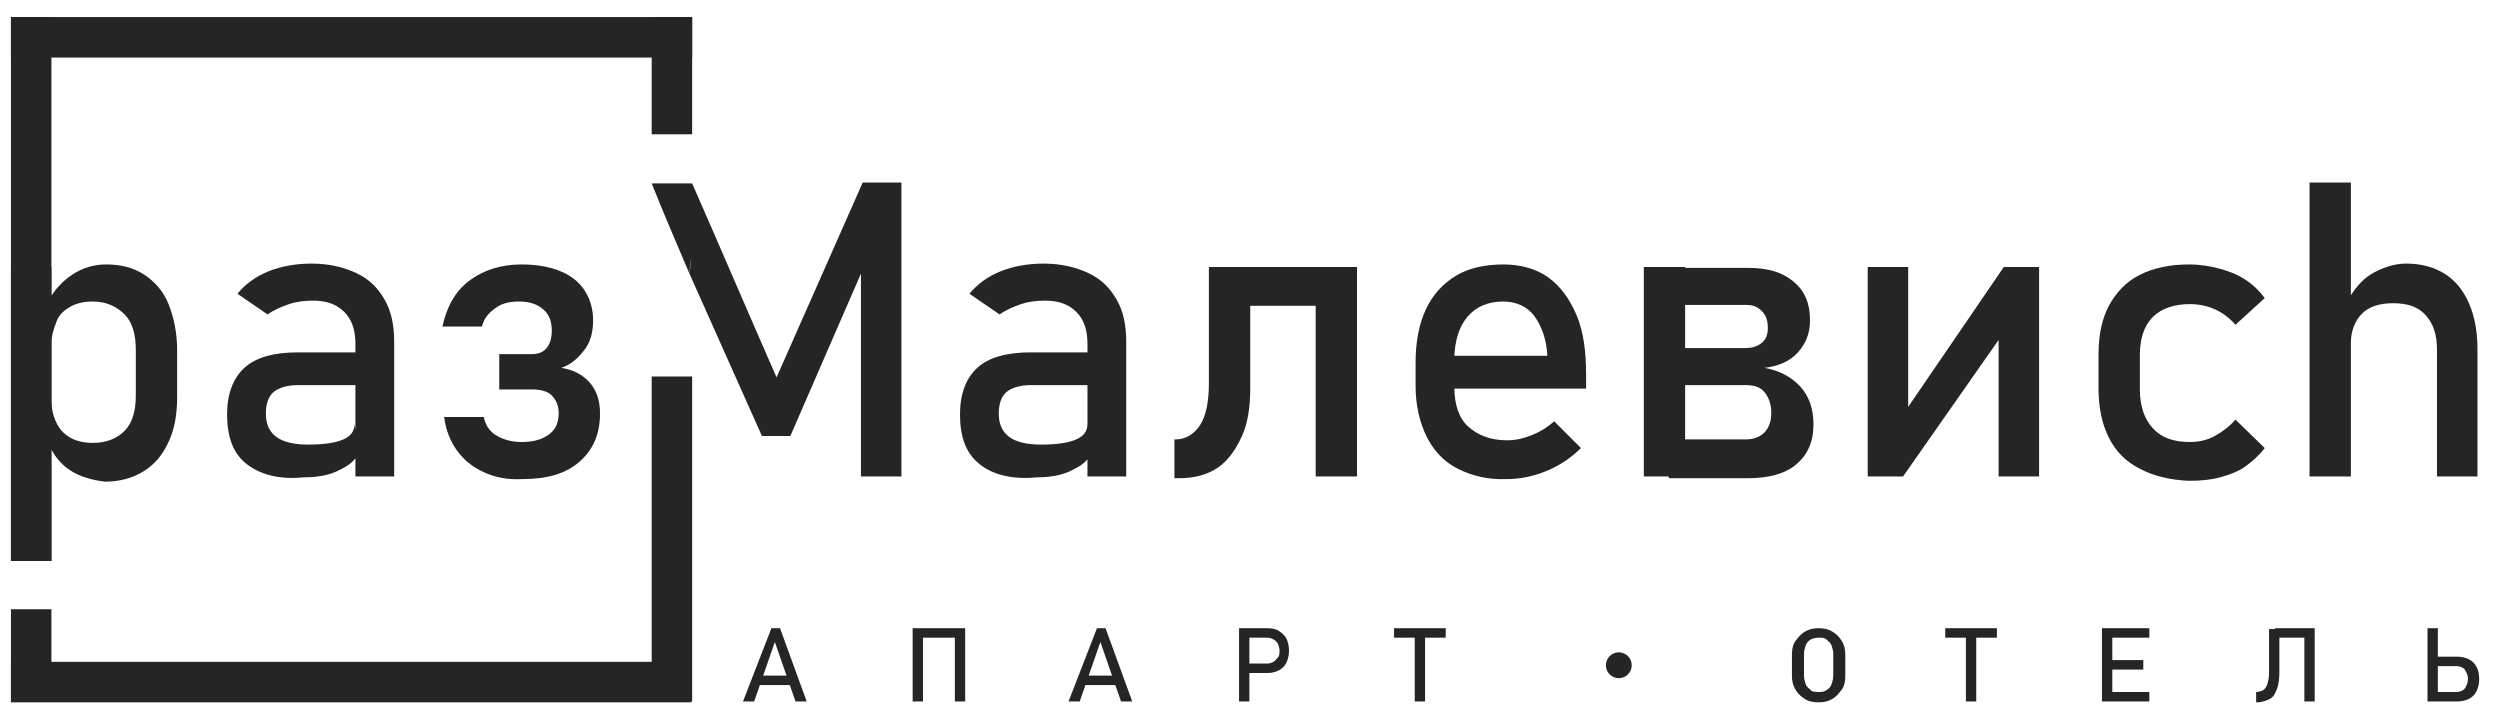 <?xml version="1.0" encoding="UTF-8"?> <svg xmlns="http://www.w3.org/2000/svg" width="117" height="33" viewBox="0 0 117 33" fill="none"><path d="M0.512 12.497C1.157 12.497 1.761 12.497 2.406 12.497C2.406 17.096 2.406 21.654 2.406 26.253C1.761 26.253 1.157 26.253 0.512 26.253C0.512 21.654 0.512 17.056 0.512 12.497ZM3.293 22.018C2.849 21.735 2.487 21.291 2.285 20.767L2.406 18.71C2.406 19.113 2.487 19.476 2.648 19.799C2.809 20.122 3.011 20.323 3.293 20.485C3.575 20.646 3.938 20.727 4.341 20.727C4.986 20.727 5.469 20.525 5.832 20.162C6.195 19.799 6.356 19.234 6.356 18.508V16.37C6.356 15.644 6.195 15.079 5.832 14.716C5.469 14.353 4.986 14.111 4.341 14.111C3.938 14.111 3.575 14.191 3.293 14.353C3.011 14.514 2.769 14.716 2.648 15.039C2.527 15.361 2.406 15.684 2.406 16.087L2.205 14.191C2.487 13.627 2.89 13.183 3.373 12.86C3.857 12.538 4.381 12.376 4.986 12.376C5.671 12.376 6.275 12.538 6.759 12.86C7.243 13.183 7.646 13.627 7.888 14.232C8.129 14.837 8.291 15.563 8.291 16.41V18.548C8.291 19.395 8.17 20.081 7.888 20.686C7.605 21.291 7.243 21.735 6.719 22.058C6.195 22.381 5.59 22.542 4.905 22.542C4.26 22.461 3.736 22.3 3.293 22.018Z" fill="#252525"></path><path d="M11.515 21.695C10.91 21.211 10.628 20.444 10.628 19.395C10.628 18.427 10.91 17.701 11.434 17.217C11.958 16.733 12.804 16.491 13.933 16.491H16.714L16.835 18.024H13.933C13.449 18.024 13.046 18.145 12.804 18.346C12.563 18.548 12.442 18.911 12.442 19.355C12.442 19.839 12.603 20.202 12.925 20.444C13.248 20.686 13.772 20.807 14.417 20.807C15.142 20.807 15.706 20.727 16.069 20.565C16.432 20.404 16.593 20.162 16.593 19.839L16.795 21.211C16.633 21.493 16.432 21.695 16.15 21.856C15.868 22.017 15.626 22.138 15.303 22.219C14.981 22.3 14.618 22.34 14.215 22.34C13.006 22.461 12.119 22.179 11.515 21.695ZM16.633 16.087C16.633 15.442 16.472 14.958 16.109 14.595C15.747 14.232 15.263 14.07 14.658 14.07C14.255 14.07 13.893 14.111 13.53 14.232C13.167 14.353 12.804 14.514 12.522 14.716L11.112 13.748C11.474 13.304 11.958 12.941 12.563 12.699C13.167 12.457 13.852 12.336 14.578 12.336C15.384 12.336 16.069 12.497 16.674 12.779C17.278 13.062 17.681 13.465 18.004 14.03C18.326 14.595 18.447 15.24 18.447 16.007V22.3H16.633V16.087Z" fill="#252525"></path><path d="M22.64 22.098C22.116 21.856 21.713 21.534 21.39 21.09C21.068 20.646 20.866 20.122 20.786 19.517H22.64C22.72 19.88 22.881 20.162 23.204 20.364C23.526 20.565 23.93 20.686 24.413 20.686C24.977 20.686 25.38 20.565 25.703 20.323C26.025 20.081 26.146 19.759 26.146 19.315C26.146 18.992 26.025 18.71 25.824 18.508C25.622 18.306 25.3 18.226 24.897 18.226H23.365V16.572H24.897C25.179 16.572 25.421 16.491 25.582 16.289C25.743 16.087 25.824 15.805 25.824 15.482C25.824 15.039 25.703 14.716 25.421 14.474C25.139 14.232 24.776 14.111 24.292 14.111C23.849 14.111 23.486 14.191 23.164 14.434C22.841 14.676 22.64 14.918 22.559 15.281H20.705C20.907 14.353 21.31 13.627 21.954 13.143C22.599 12.659 23.405 12.376 24.413 12.376C25.461 12.376 26.307 12.618 26.872 13.062C27.436 13.506 27.758 14.191 27.758 14.998C27.758 15.523 27.637 16.007 27.355 16.37C27.073 16.733 26.751 17.056 26.267 17.217C26.831 17.298 27.275 17.54 27.597 17.903C27.92 18.266 28.081 18.75 28.081 19.355C28.081 20.323 27.758 21.049 27.113 21.614C26.469 22.179 25.582 22.421 24.453 22.421C23.768 22.461 23.164 22.34 22.64 22.098Z" fill="#252525"></path><path d="M40.374 8.544H42.187V22.3H40.293V12.013L40.374 12.618L36.988 20.404H35.658L32.272 12.82L32.353 12.013C32.313 12.295 32.272 12.537 32.272 12.82C31.668 11.408 31.063 9.996 30.499 8.584C31.144 8.584 31.748 8.584 32.393 8.584C33.723 11.61 35.013 14.635 36.343 17.661L40.374 8.544Z" fill="#252525"></path><path d="M45.814 21.695C45.21 21.211 44.928 20.444 44.928 19.395C44.928 18.427 45.21 17.701 45.734 17.217C46.258 16.733 47.104 16.491 48.233 16.491H51.014L51.135 18.024H48.233C47.749 18.024 47.346 18.145 47.104 18.346C46.862 18.548 46.742 18.911 46.742 19.355C46.742 19.839 46.903 20.202 47.225 20.444C47.548 20.686 48.072 20.807 48.716 20.807C49.442 20.807 50.006 20.727 50.369 20.565C50.732 20.404 50.893 20.162 50.893 19.839L51.094 21.211C50.933 21.493 50.732 21.695 50.45 21.856C50.167 22.017 49.925 22.138 49.603 22.219C49.281 22.3 48.918 22.34 48.515 22.34C47.306 22.461 46.379 22.179 45.814 21.695ZM50.893 16.087C50.893 15.442 50.732 14.958 50.369 14.595C50.006 14.232 49.523 14.07 48.918 14.07C48.515 14.07 48.152 14.111 47.789 14.232C47.427 14.353 47.064 14.514 46.782 14.716L45.371 13.748C45.734 13.304 46.218 12.941 46.822 12.699C47.427 12.457 48.112 12.336 48.837 12.336C49.643 12.336 50.329 12.497 50.933 12.779C51.538 13.062 51.941 13.465 52.263 14.03C52.586 14.595 52.707 15.24 52.707 16.007V22.3H50.893V16.087Z" fill="#252525"></path><path d="M55.004 20.565C55.488 20.565 55.891 20.323 56.173 19.879C56.455 19.436 56.576 18.75 56.576 17.943V12.497H58.511V18.185C58.511 19.073 58.39 19.839 58.108 20.444C57.825 21.049 57.463 21.574 56.979 21.896C56.495 22.219 55.891 22.381 55.165 22.381H54.964V20.565H55.004ZM57.785 12.497H62.581V14.312H57.785V12.497ZM61.574 12.497H63.508V22.3H61.574V12.497Z" fill="#252525"></path><path d="M68.224 21.937C67.579 21.614 67.095 21.09 66.773 20.444C66.451 19.799 66.249 18.992 66.249 18.064V16.975C66.249 16.007 66.41 15.16 66.733 14.474C67.055 13.788 67.539 13.264 68.143 12.901C68.748 12.538 69.514 12.376 70.36 12.376C71.166 12.376 71.892 12.578 72.456 12.981C73.02 13.385 73.464 13.99 73.786 14.756C74.109 15.523 74.229 16.451 74.229 17.54V18.185H67.619V16.652H72.416C72.375 15.845 72.133 15.24 71.811 14.797C71.489 14.353 70.965 14.111 70.36 14.111C69.635 14.111 69.07 14.353 68.667 14.837C68.264 15.321 68.063 16.007 68.063 16.854V18.105C68.063 18.911 68.264 19.557 68.708 19.96C69.151 20.364 69.755 20.606 70.521 20.606C70.924 20.606 71.287 20.525 71.69 20.364C72.093 20.202 72.416 20 72.738 19.718L73.988 20.969C73.504 21.453 72.94 21.816 72.335 22.058C71.731 22.3 71.126 22.421 70.521 22.421C69.635 22.461 68.869 22.26 68.224 21.937Z" fill="#252525"></path><path d="M76.93 12.497H78.864V22.3H76.93V12.497ZM78.058 20.565H81.686C82.089 20.565 82.371 20.444 82.572 20.242C82.774 20.041 82.895 19.718 82.895 19.355V19.315C82.895 18.911 82.774 18.588 82.572 18.346C82.371 18.104 82.089 18.024 81.686 18.024H78.058V16.289H81.686C82.008 16.289 82.25 16.208 82.451 16.047C82.653 15.886 82.734 15.644 82.734 15.361C82.734 14.998 82.653 14.756 82.451 14.554C82.25 14.353 82.048 14.272 81.726 14.272H78.099V12.537H81.807C82.734 12.537 83.419 12.739 83.943 13.183C84.467 13.627 84.709 14.191 84.709 14.998C84.709 15.603 84.507 16.087 84.144 16.491C83.781 16.894 83.257 17.136 82.572 17.217C83.298 17.338 83.862 17.661 84.265 18.104C84.668 18.548 84.87 19.153 84.87 19.839V19.879C84.87 20.686 84.588 21.291 84.064 21.735C83.54 22.179 82.774 22.381 81.766 22.381H78.099V20.565H78.058Z" fill="#252525"></path><path d="M93.535 22.3V15.321L93.777 15.563L89.062 22.3H87.409V12.497H89.303V19.637L89.062 19.395L93.777 12.497H95.43V22.3H93.535Z" fill="#252525"></path><path d="M100.146 21.937C99.501 21.614 99.017 21.13 98.695 20.485C98.372 19.839 98.211 19.073 98.211 18.185V16.572C98.211 15.684 98.372 14.918 98.695 14.313C99.017 13.707 99.501 13.183 100.146 12.86C100.79 12.538 101.556 12.376 102.443 12.376C102.967 12.376 103.451 12.457 103.894 12.578C104.337 12.699 104.74 12.86 105.103 13.102C105.466 13.344 105.748 13.627 105.99 13.95L104.619 15.2C104.337 14.877 104.015 14.635 103.652 14.474C103.289 14.313 102.886 14.232 102.483 14.232C101.758 14.232 101.153 14.434 100.75 14.837C100.347 15.24 100.146 15.845 100.146 16.612V18.226C100.146 18.992 100.347 19.597 100.75 20.041C101.153 20.485 101.717 20.686 102.483 20.686C102.886 20.686 103.289 20.606 103.652 20.404C104.015 20.202 104.337 19.96 104.619 19.637L105.99 20.969C105.748 21.291 105.425 21.574 105.103 21.816C104.781 22.058 104.337 22.219 103.894 22.34C103.451 22.461 102.967 22.502 102.443 22.502C101.516 22.461 100.75 22.26 100.146 21.937Z" fill="#252525"></path><path d="M108.086 8.544H110.021V22.3H108.086V8.544ZM114.051 16.37C114.051 15.684 113.89 15.159 113.527 14.756C113.164 14.353 112.681 14.191 111.995 14.191C111.351 14.191 110.867 14.353 110.545 14.675C110.222 14.998 110.021 15.482 110.021 16.047L109.819 14.151C110.141 13.586 110.504 13.102 110.988 12.82C111.472 12.537 112.036 12.336 112.6 12.336C113.648 12.336 114.494 12.699 115.059 13.384C115.623 14.07 115.945 15.079 115.945 16.329V22.3H114.051V16.37Z" fill="#252525"></path><path d="M36.102 29.4H36.505L37.754 32.829H37.23L36.263 30.045L35.295 32.829H34.772L36.102 29.4ZM35.416 31.618H37.23V32.062H35.416V31.618Z" fill="#252525"></path><path d="M42.712 29.4H43.196V32.829H42.712V29.4ZM43.034 29.4H44.929V29.843H43.034V29.4ZM44.687 29.4H45.17V32.829H44.687V29.4Z" fill="#252525"></path><path d="M51.337 29.4H51.74L52.989 32.829H52.465L51.498 30.045L50.531 32.829H50.007L51.337 29.4ZM50.652 31.618H52.465V32.062H50.652V31.618Z" fill="#252525"></path><path d="M57.987 29.4H58.471V32.829H57.987V29.4ZM58.229 31.054H59.317C59.438 31.054 59.519 31.013 59.599 30.973C59.68 30.933 59.72 30.852 59.801 30.771C59.882 30.691 59.882 30.57 59.882 30.448C59.882 30.328 59.841 30.206 59.801 30.126C59.761 30.045 59.68 29.964 59.599 29.924C59.519 29.884 59.438 29.843 59.317 29.843H58.229V29.4H59.317C59.519 29.4 59.72 29.44 59.841 29.521C59.962 29.601 60.123 29.722 60.204 29.884C60.285 30.045 60.325 30.247 60.325 30.448C60.325 30.65 60.285 30.852 60.204 31.013C60.123 31.175 60.002 31.296 59.841 31.376C59.68 31.457 59.519 31.497 59.317 31.497H58.229V31.054Z" fill="#252525"></path><path d="M65.242 29.4H67.66V29.843H65.242V29.4ZM66.21 29.682H66.693V32.829H66.21V29.682Z" fill="#252525"></path><path d="M84.467 32.708C84.265 32.587 84.144 32.465 84.023 32.264C83.903 32.062 83.862 31.86 83.862 31.618V30.65C83.862 30.408 83.903 30.166 84.023 30.005C84.144 29.843 84.265 29.682 84.467 29.561C84.668 29.44 84.87 29.4 85.112 29.4C85.354 29.4 85.555 29.44 85.757 29.561C85.958 29.682 86.079 29.803 86.2 30.005C86.321 30.206 86.361 30.408 86.361 30.65V31.618C86.361 31.86 86.321 32.102 86.2 32.264C86.079 32.425 85.958 32.587 85.757 32.708C85.555 32.829 85.354 32.869 85.112 32.869C84.87 32.869 84.628 32.829 84.467 32.708ZM85.475 32.304C85.595 32.224 85.676 32.143 85.716 32.022C85.757 31.901 85.797 31.78 85.797 31.618V30.61C85.797 30.448 85.757 30.328 85.716 30.206C85.676 30.085 85.555 30.005 85.475 29.924C85.394 29.843 85.233 29.843 85.112 29.843C84.991 29.843 84.83 29.884 84.749 29.924C84.668 29.964 84.547 30.085 84.507 30.206C84.467 30.328 84.427 30.448 84.427 30.61V31.618C84.427 31.78 84.467 31.901 84.507 32.022C84.547 32.143 84.668 32.224 84.749 32.304C84.83 32.385 84.991 32.385 85.112 32.385C85.233 32.385 85.354 32.385 85.475 32.304Z" fill="#252525"></path><path d="M91.037 29.4H93.455V29.843H91.037V29.4ZM92.004 29.682H92.488V32.829H92.004V29.682Z" fill="#252525"></path><path d="M98.372 29.4H98.856V32.829H98.372V29.4ZM98.614 29.4H100.589V29.843H98.614V29.4ZM98.614 30.892H100.307V31.336H98.614V30.892ZM98.614 32.385H100.589V32.829H98.614V32.385Z" fill="#252525"></path><path d="M105.587 32.385C105.708 32.385 105.829 32.344 105.909 32.304C105.99 32.264 106.071 32.143 106.111 32.022C106.151 31.901 106.191 31.699 106.191 31.497V29.44H106.675V31.457C106.675 31.78 106.635 32.062 106.554 32.264C106.474 32.465 106.393 32.627 106.232 32.708C106.071 32.788 105.869 32.869 105.627 32.869H105.587V32.385ZM106.474 29.4H108.126V29.843H106.474V29.4ZM107.844 29.4H108.328V32.829H107.844V29.4Z" fill="#252525"></path><path d="M113.607 29.4H114.091V32.829H113.607V29.4ZM113.89 32.385H114.978C115.099 32.385 115.179 32.344 115.26 32.304C115.341 32.264 115.381 32.183 115.421 32.102C115.461 32.022 115.502 31.901 115.502 31.78C115.502 31.659 115.461 31.538 115.421 31.457C115.381 31.376 115.341 31.296 115.26 31.255C115.179 31.215 115.099 31.175 114.978 31.175H113.89V30.731H114.978C115.179 30.731 115.381 30.771 115.542 30.852C115.703 30.933 115.824 31.054 115.905 31.215C115.985 31.376 116.026 31.538 116.026 31.78C116.026 31.981 115.985 32.183 115.905 32.344C115.824 32.506 115.703 32.627 115.542 32.708C115.381 32.788 115.22 32.829 114.978 32.829H113.89V32.385Z" fill="#252525"></path><path d="M75.761 31.739C76.095 31.739 76.365 31.469 76.365 31.134C76.365 30.8 76.095 30.529 75.761 30.529C75.427 30.529 75.156 30.8 75.156 31.134C75.156 31.469 75.427 31.739 75.761 31.739Z" fill="#252525"></path><path d="M2.406 0.798H0.512V26.253H2.406V0.798Z" fill="#252525"></path><path d="M32.393 0.798H0.512V2.694H32.393V0.798Z" fill="#252525"></path><path d="M32.393 0.798H30.499V6.285H32.393V0.798Z" fill="#252525"></path><path d="M32.393 17.62H30.499V32.829H32.393V17.62Z" fill="#252525"></path><path d="M32.352 30.973H0.512V32.869H32.352V30.973Z" fill="#252525"></path><path d="M2.406 28.512H0.512V32.829H2.406V28.512Z" fill="#252525"></path></svg> 
